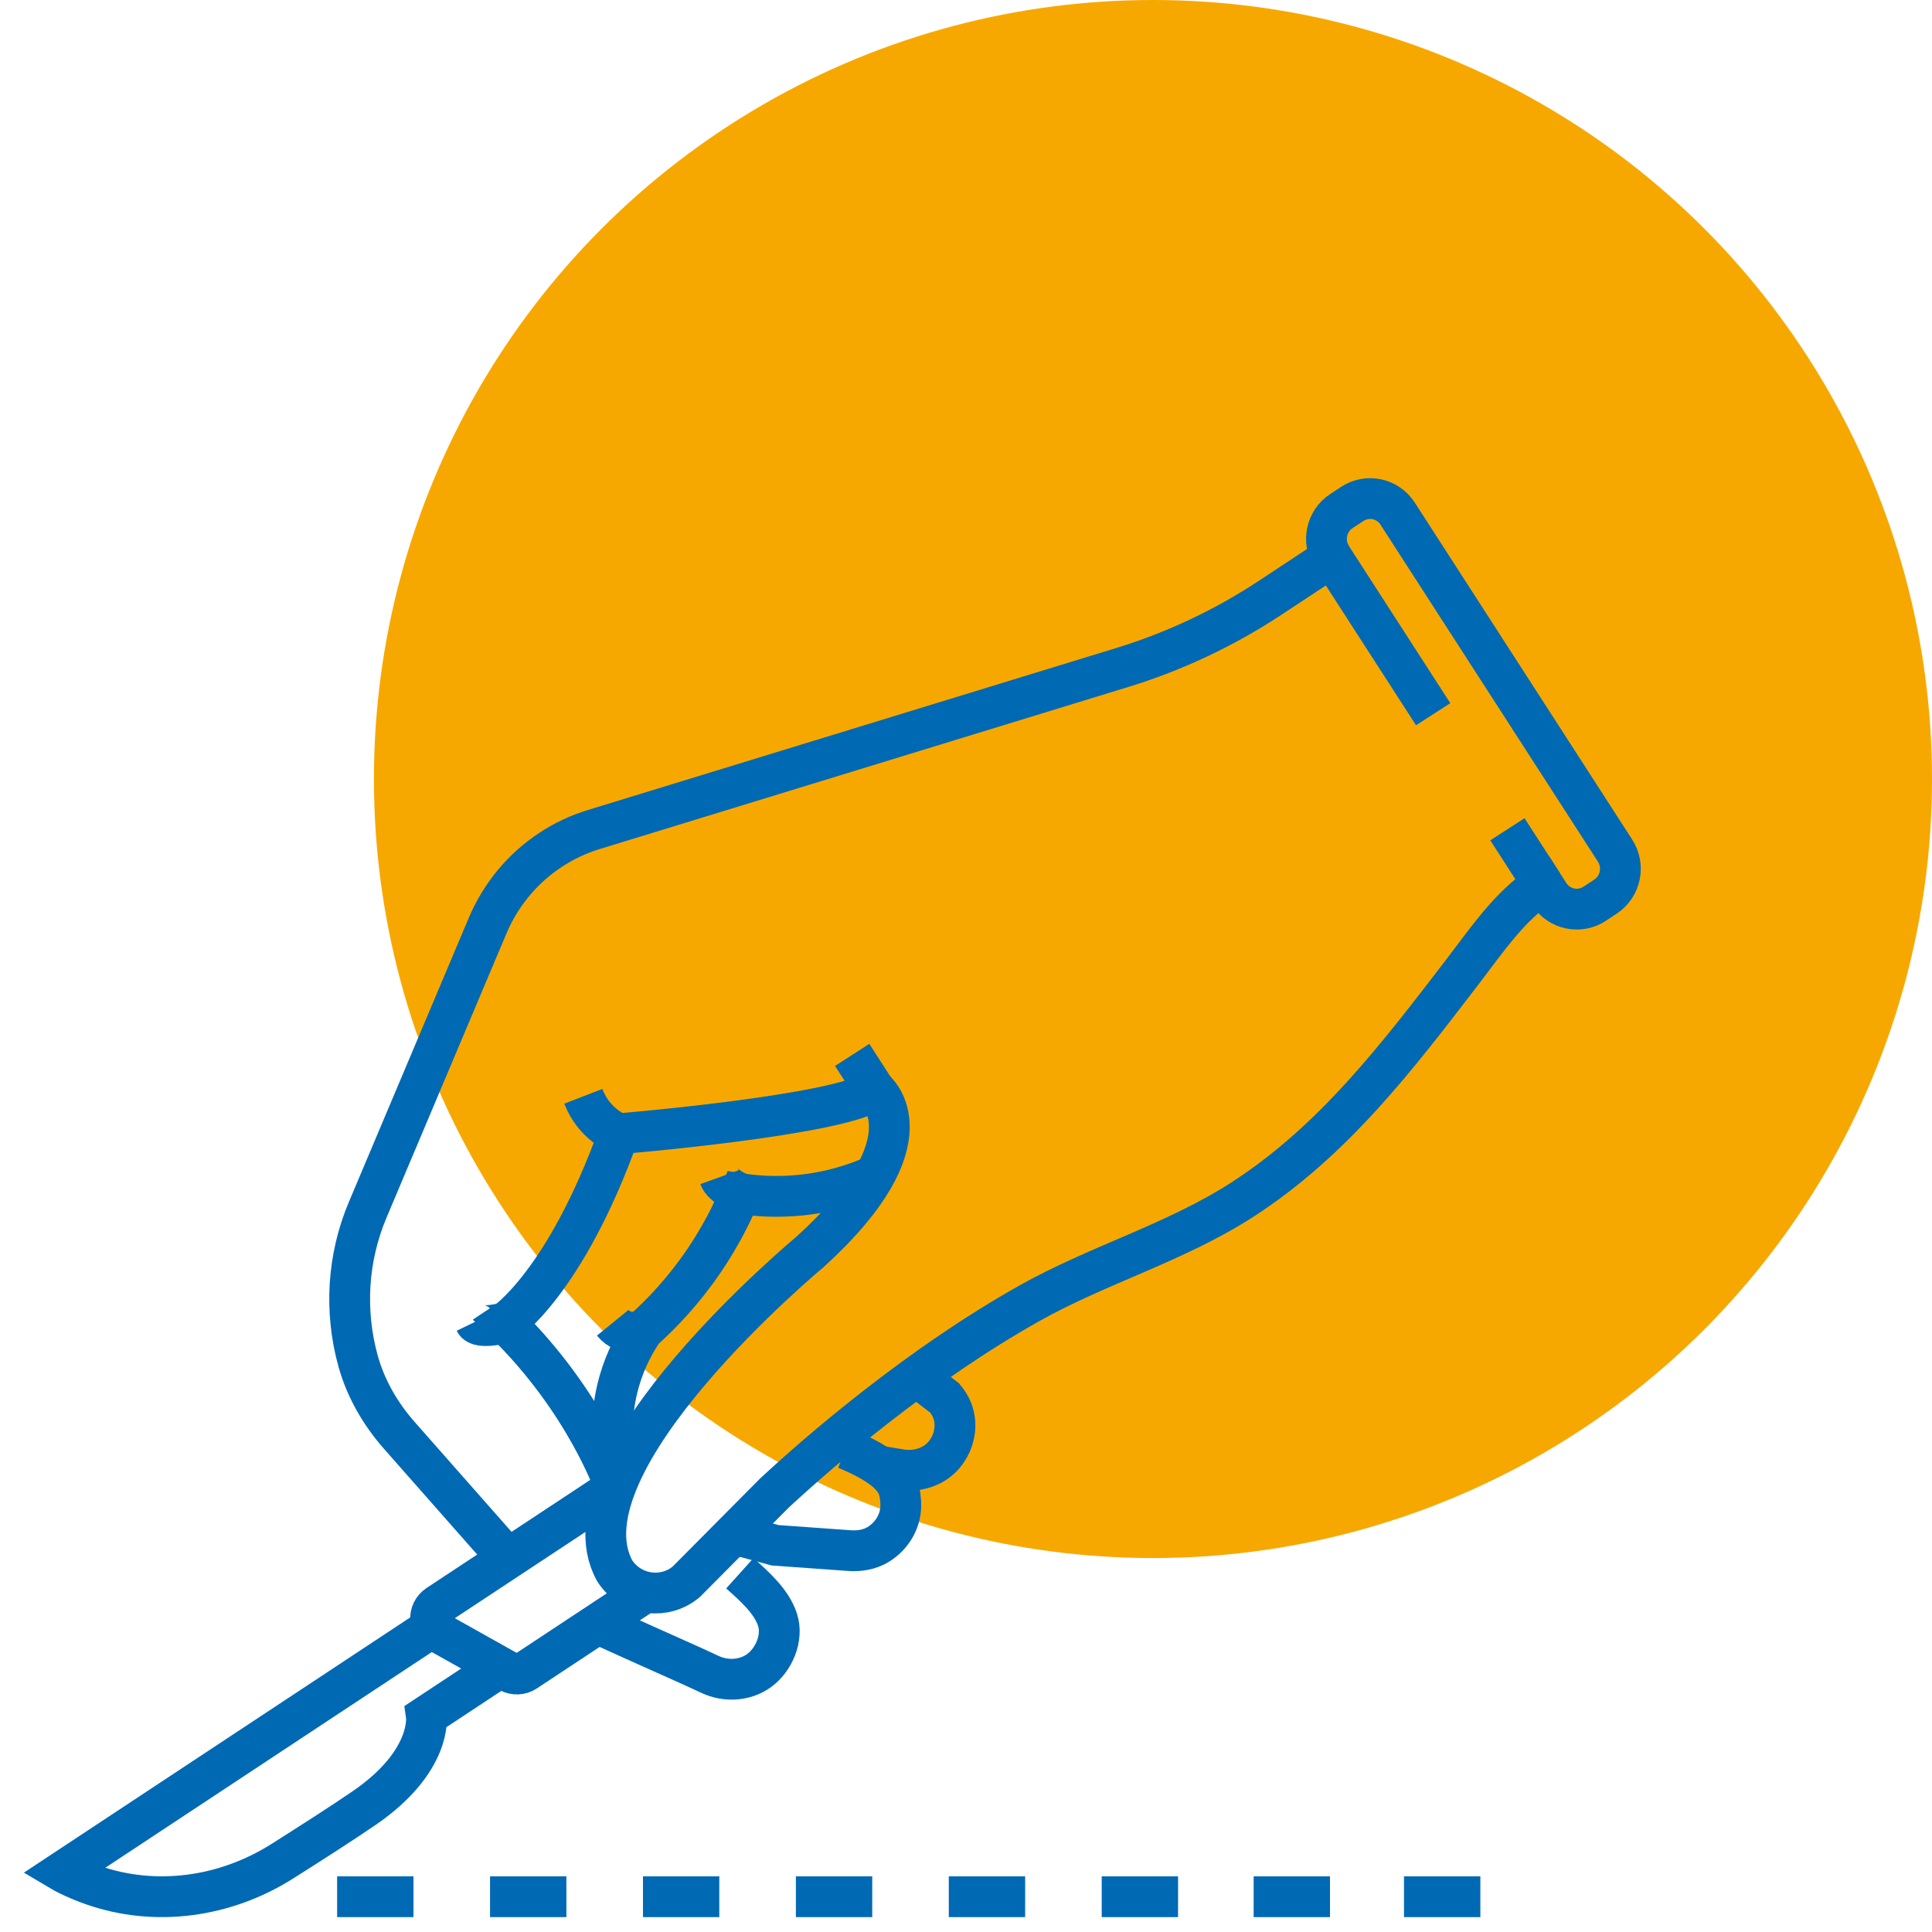 <svg xmlns="http://www.w3.org/2000/svg" xmlns:xlink="http://www.w3.org/1999/xlink" width="62px" height="62px" viewBox="0 0 62 62"><title>Group 5</title><g id="Page-1" stroke="none" stroke-width="1" fill="none" fill-rule="evenodd"><g id="Group-5" transform="translate(2, 0)"><circle id="Oval" fill="#F7A800" cx="35" cy="25" r="25"></circle><g id="icon-11" transform="translate(0, 16)" stroke="#0069B4" stroke-width="1.309"><path d="M14.045,37.507 L11.682,39.068 C11.682,39.068 11.887,40.51 9.693,42.018 C9.002,42.492 7.936,43.175 7.05,43.735 C5.229,44.885 2.984,45.203 0.958,44.487 C0.849,44.449 0.742,44.408 0.637,44.366 C0.231,44.202 0,44.065 0,44.065 L8.413,38.507 L11.829,36.25" id="Stroke-1"></path><path d="M17.661,31.8 L12.05,35.506 C11.727,35.719 11.744,36.203 12.082,36.392 L14.338,37.657 C14.504,37.75 14.708,37.743 14.866,37.638 L18.691,35.111" id="Stroke-3"></path><line x1="46.374" y1="10.612" x2="47.51" y2="12.372" id="Stroke-5"></line><path d="M14.294,34.01 L10.825,30.075 C10.219,29.391 9.748,28.584 9.498,27.702 C9.497,27.696 9.496,27.69 9.493,27.685 C9.269,26.879 9.185,26.05 9.235,25.226 C9.287,24.404 9.476,23.591 9.801,22.821 L13.648,13.706 C14.068,12.711 14.769,11.866 15.664,11.276 C16.092,10.993 16.556,10.774 17.047,10.623 L34.02,5.419 C35.698,4.904 37.295,4.151 38.763,3.182 L40.739,1.878 L43.992,6.92" id="Stroke-7"></path><path d="M17.737,31.719 C17.737,31.719 16.812,28.998 14.209,26.449 C14.209,26.449 16.14,25.175 17.858,20.384 C17.858,20.384 25.01,19.793 26.074,18.98 L25.347,17.853" id="Stroke-9"></path><path d="M17.858,20.384 C17.858,20.384 17.077,20.109 16.719,19.182" id="Stroke-11"></path><path d="M14.209,26.449 C14.209,26.449 13.367,26.672 13.245,26.42" id="Stroke-13"></path><path d="M26.059,21.726 C25.507,21.971 24.699,22.253 23.69,22.354 C22.925,22.431 22.265,22.382 21.758,22.305 C21.496,22.932 21.123,23.678 20.591,24.461 C19.928,25.437 19.224,26.168 18.641,26.69 C18.392,27.056 18.077,27.608 17.87,28.334 C17.587,29.327 17.638,30.182 17.707,30.685" id="Stroke-15"></path><path d="M21.742,34.488 C22.191,34.892 22.758,35.38 22.952,35.982 C23.14,36.562 22.832,37.271 22.357,37.613 C21.898,37.942 21.288,37.969 20.783,37.733 C20.098,37.411 19.402,37.109 18.712,36.798 C18.202,36.567 17.692,36.337 17.182,36.107" id="Stroke-17"></path><path d="M25.136,30.489 C25.149,30.494 25.158,30.498 25.169,30.505 C26.826,31.203 26.868,31.717 26.904,32.189 C26.948,32.768 26.642,33.286 26.173,33.569 C25.902,33.731 25.581,33.783 25.268,33.761 L22.876,33.59 L21.78,33.293" id="Stroke-19"></path><path d="M27.671,28.371 L28.314,28.862 C28.54,29.131 28.619,29.385 28.641,29.623 C28.672,30.028 28.536,30.404 28.291,30.692 C27.952,31.088 27.414,31.244 26.904,31.161 L26.246,31.054 L26.243,31.053 L26.192,31.036" id="Stroke-21"></path><path d="M21.758,22.305 C21.758,22.305 21.194,22.067 21.089,21.777" id="Stroke-23"></path><path d="M18.641,26.69 C18.641,26.69 18.06,26.935 17.664,26.448" id="Stroke-25"></path><path d="M26.074,18.979 C26.074,18.979 28.005,20.531 23.999,24.171 C23.999,24.171 15.825,30.951 17.726,34.408 C18.2,35.143 19.17,35.337 19.881,34.868 C19.931,34.835 19.977,34.798 20.024,34.76 C20.968,33.81 21.911,32.86 22.855,31.91 C23.651,31.173 24.736,30.22 26.076,29.174 C27.653,27.944 29.3,26.799 31.042,25.82 C33.255,24.578 35.73,23.879 37.871,22.496 C40.8,20.605 42.857,17.894 44.954,15.159 C45.72,14.159 46.444,13.075 47.509,12.372 L47.715,12.692 C48.034,13.185 48.688,13.324 49.176,13.002 L49.521,12.774 C50.009,12.453 50.147,11.791 49.829,11.297 L42.852,0.484 C42.534,-0.01 41.88,-0.149 41.392,0.174 L41.047,0.401 C40.558,0.723 40.421,1.385 40.739,1.878" id="Stroke-27"></path><line x1="38.231" y1="44.868" x2="40.681" y2="44.868" id="Stroke-29"></line><line x1="43.056" y1="44.868" x2="45.506" y2="44.868" id="Stroke-31"></line><line x1="8.819" y1="44.868" x2="11.269" y2="44.868" id="Stroke-33"></line><line x1="13.726" y1="44.868" x2="16.176" y2="44.868" id="Stroke-35"></line><line x1="18.634" y1="44.868" x2="21.083" y2="44.868" id="Stroke-37"></line><line x1="23.541" y1="44.868" x2="25.991" y2="44.868" id="Stroke-39"></line><line x1="28.448" y1="44.868" x2="30.898" y2="44.868" id="Stroke-41"></line><line x1="33.355" y1="44.868" x2="35.805" y2="44.868" id="Stroke-43"></line></g></g></g></svg>